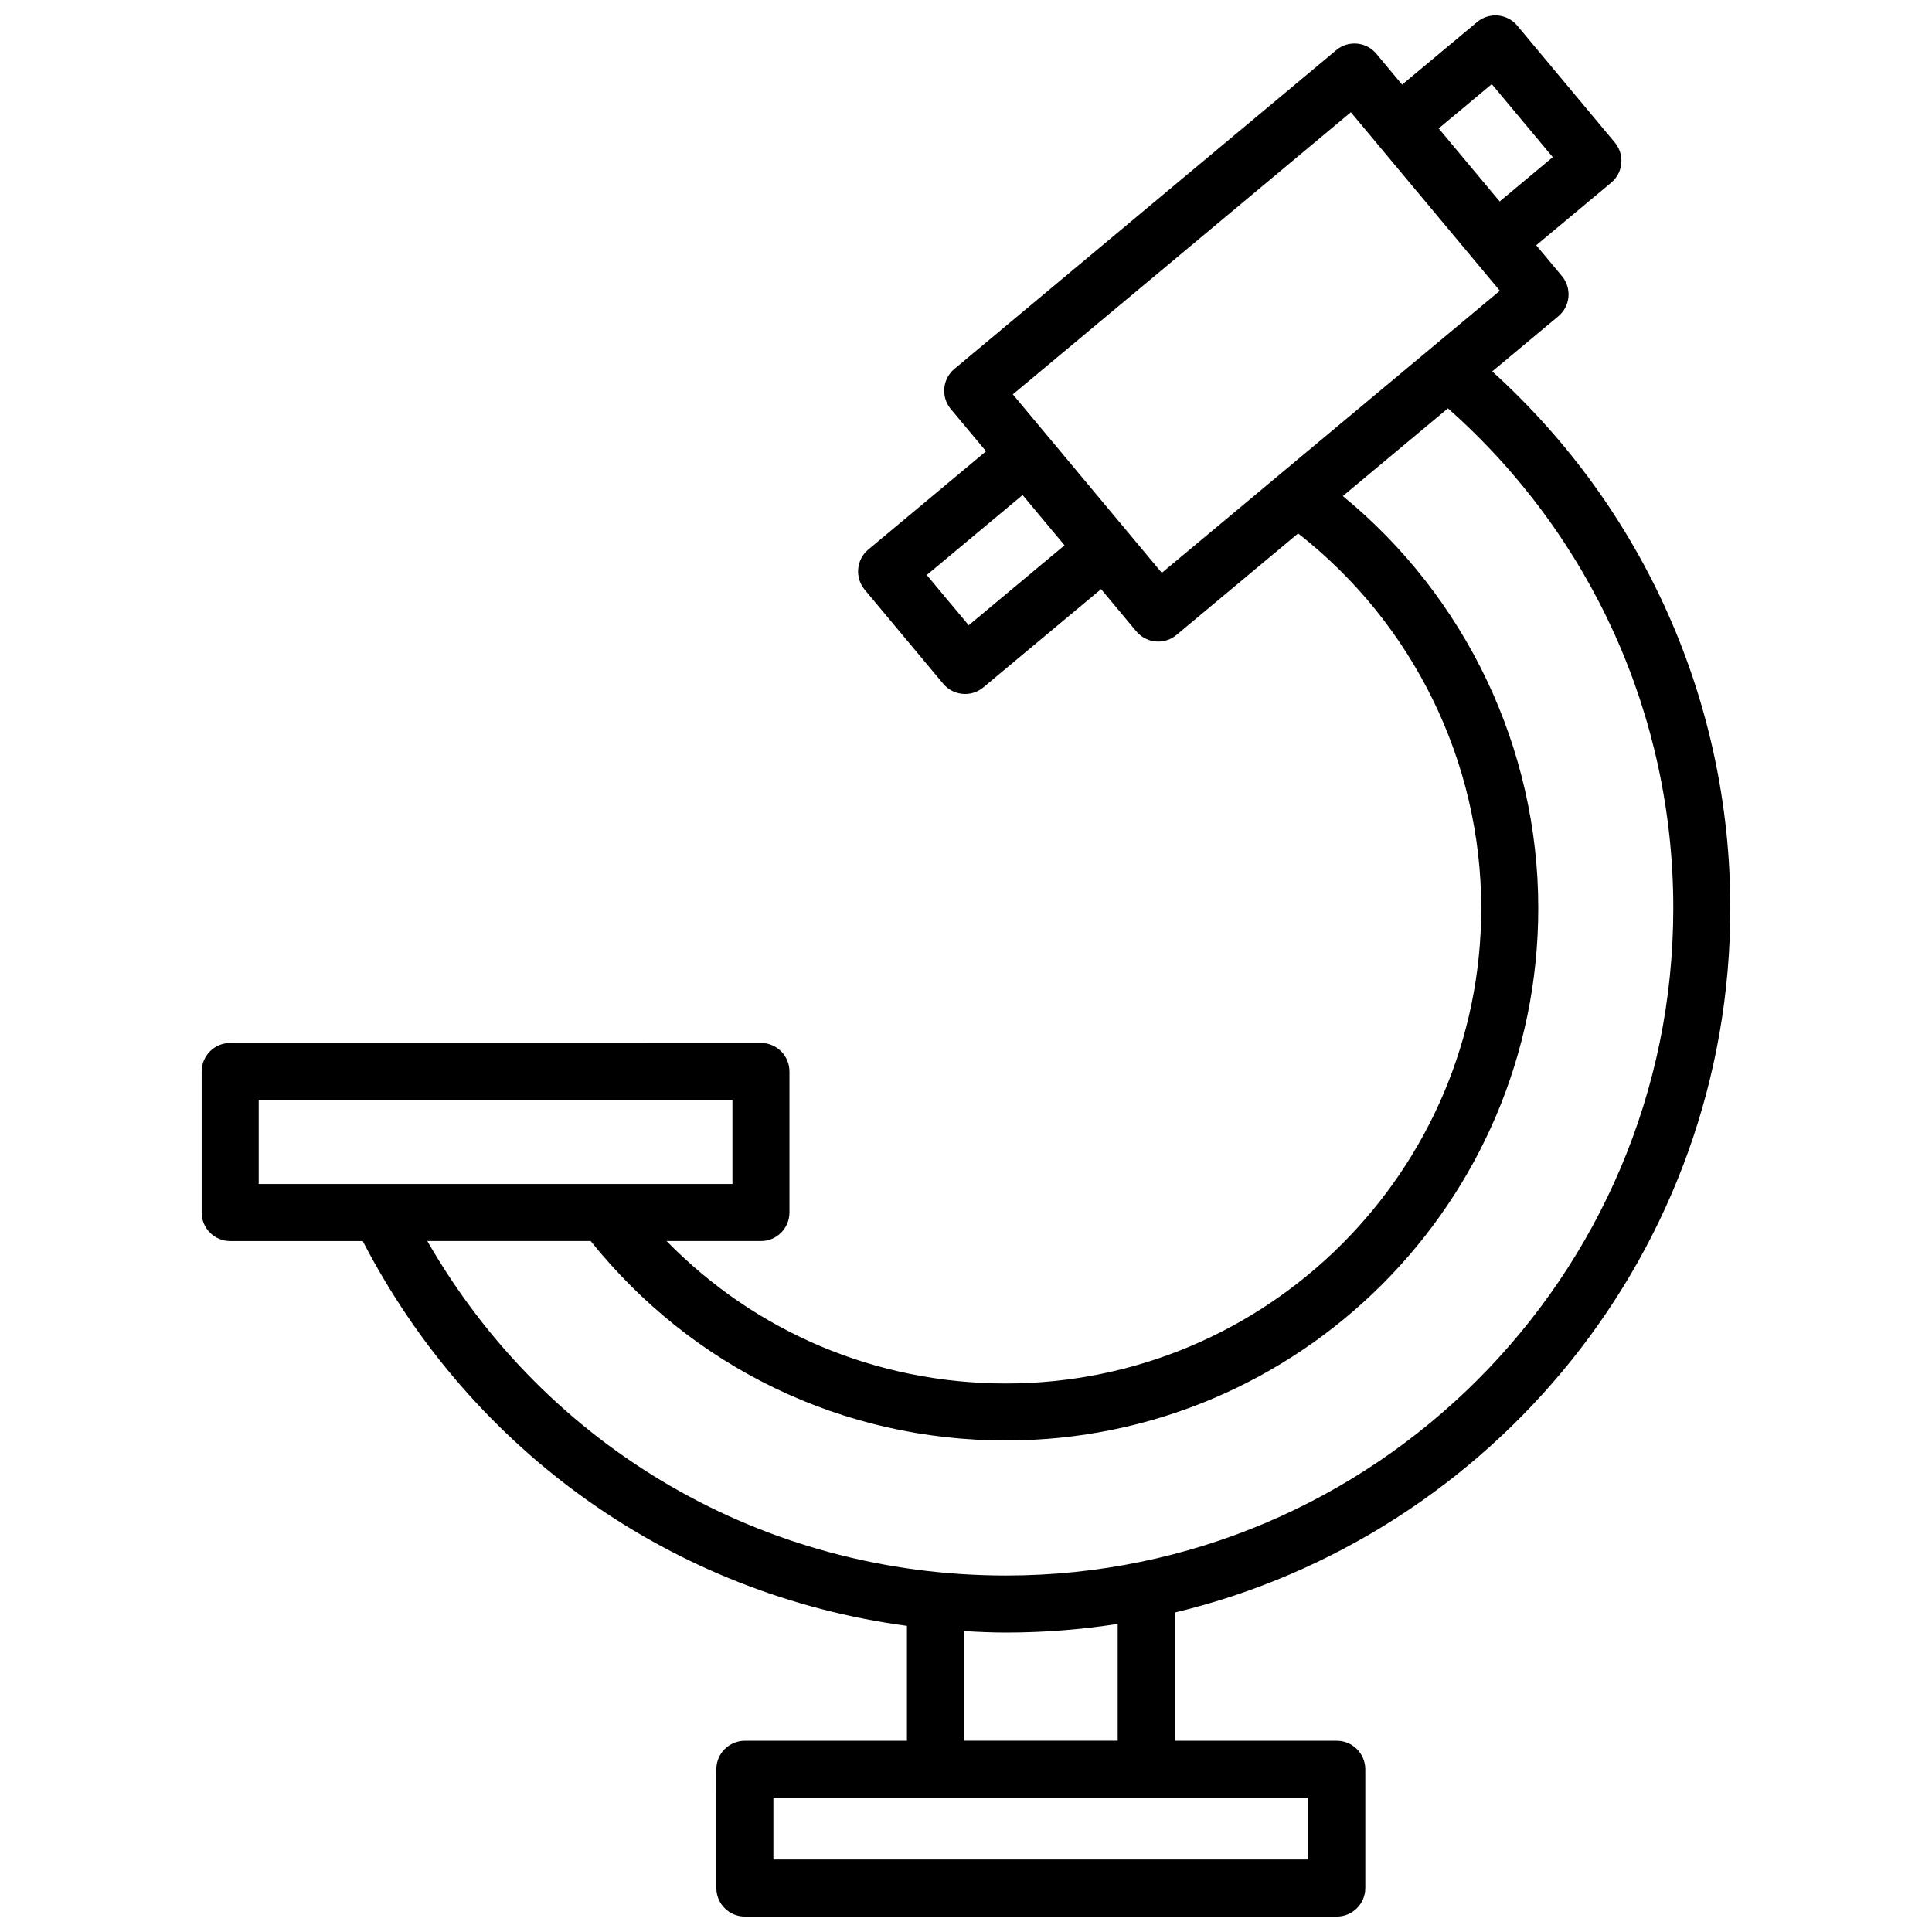 <?xml version="1.0" encoding="UTF-8"?>
<!-- Uploaded to: SVG Repo, www.svgrepo.com, Generator: SVG Repo Mixer Tools -->
<svg width="800px" height="800px" version="1.1" viewBox="144 144 512 512" xmlns="http://www.w3.org/2000/svg">
 <defs>
  <clipPath id="a">
   <path d="m197 148.09h406v503.81h-406z"/>
  </clipPath>
 </defs>
 <g clip-path="url(#a)">
  <path d="m602.55 384.67c0-54.512-22.902-105.84-63.094-142.24l17.516-14.617c1.543-1.285 2.504-3.129 2.684-5.125 0.176-1.996-0.441-3.984-1.727-5.523l-6.82-8.172 19.871-16.586c1.543-1.285 2.504-3.129 2.684-5.125 0.176-1.996-0.441-3.984-1.727-5.523l-25.844-30.965c-1.285-1.535-3.125-2.504-5.125-2.684-1.988-0.172-3.984 0.438-5.523 1.727l-19.871 16.586-6.82-8.176c-2.672-3.203-7.441-3.633-10.641-0.957l-101.18 84.469c-3.203 2.676-3.637 7.441-0.961 10.641l9.34 11.195-31.199 26.031c-1.543 1.285-2.504 3.129-2.684 5.125-0.18 1.996 0.438 3.984 1.727 5.523l20.801 24.922c1.492 1.789 3.641 2.715 5.805 2.715 1.707 0 3.426-0.574 4.836-1.754l31.199-26.035 9.336 11.184c1.492 1.789 3.641 2.715 5.805 2.715 1.707 0 3.426-0.574 4.836-1.754l32.238-26.902c30.469 23.809 48.527 60.492 48.527 99.312 0 69.461-56.508 125.96-125.96 125.96-34.352 0-66.336-13.602-89.93-37.75h25.004c4.176 0 7.559-3.387 7.559-7.559v-37.379c0-4.172-3.379-7.559-7.559-7.559l-140.65 0.004c-4.176 0-7.559 3.387-7.559 7.559v37.379c0 4.172 3.379 7.559 7.559 7.559h35.125c29.109 56.246 82.578 93.668 144.22 101.98v30.449h-42.953c-4.176 0-7.559 3.387-7.559 7.559l0.004 31.473c0 4.172 3.379 7.559 7.559 7.559h156.86c4.172 0 7.559-3.387 7.559-7.559v-31.473c0-4.172-3.387-7.559-7.559-7.559h-42.949v-33.977c84.348-20.219 147.24-96.215 147.24-186.67zm-63.215-218.38 16.164 19.355-14.07 11.742-9.152-10.961-7.012-8.395zm-138.62 143.41-11.117-13.32 25.402-21.191 11.113 13.32zm51.176-13.891-9.332-11.18-0.004-0.004-20.797-24.922c-0.004-0.004-0.012-0.004-0.016-0.012l-9.332-11.18 89.582-74.766 6.797 8.137c0.012 0.012 0.016 0.023 0.023 0.039l14.395 17.242 18.27 21.887zm-239.33 139.69h125.54v22.262h-125.54zm44.672 37.379h43.293c26.949 33.621 66.82 52.863 110.05 52.863 77.789 0 141.08-63.289 141.08-141.08 0-42.387-19.211-82.504-51.793-109.2l27.852-23.242c38.004 33.621 59.723 81.508 59.723 132.44 0 97.527-79.34 176.87-176.86 176.87-64.113-0.004-121.8-33.672-153.34-88.652zm233.47 163.9h-141.75v-16.359h141.75zm-50.504-31.473h-40.727v-29.051c3.684 0.211 7.379 0.387 11.109 0.387 10.07 0 19.961-0.785 29.617-2.293z"/>
 </g>
</svg>